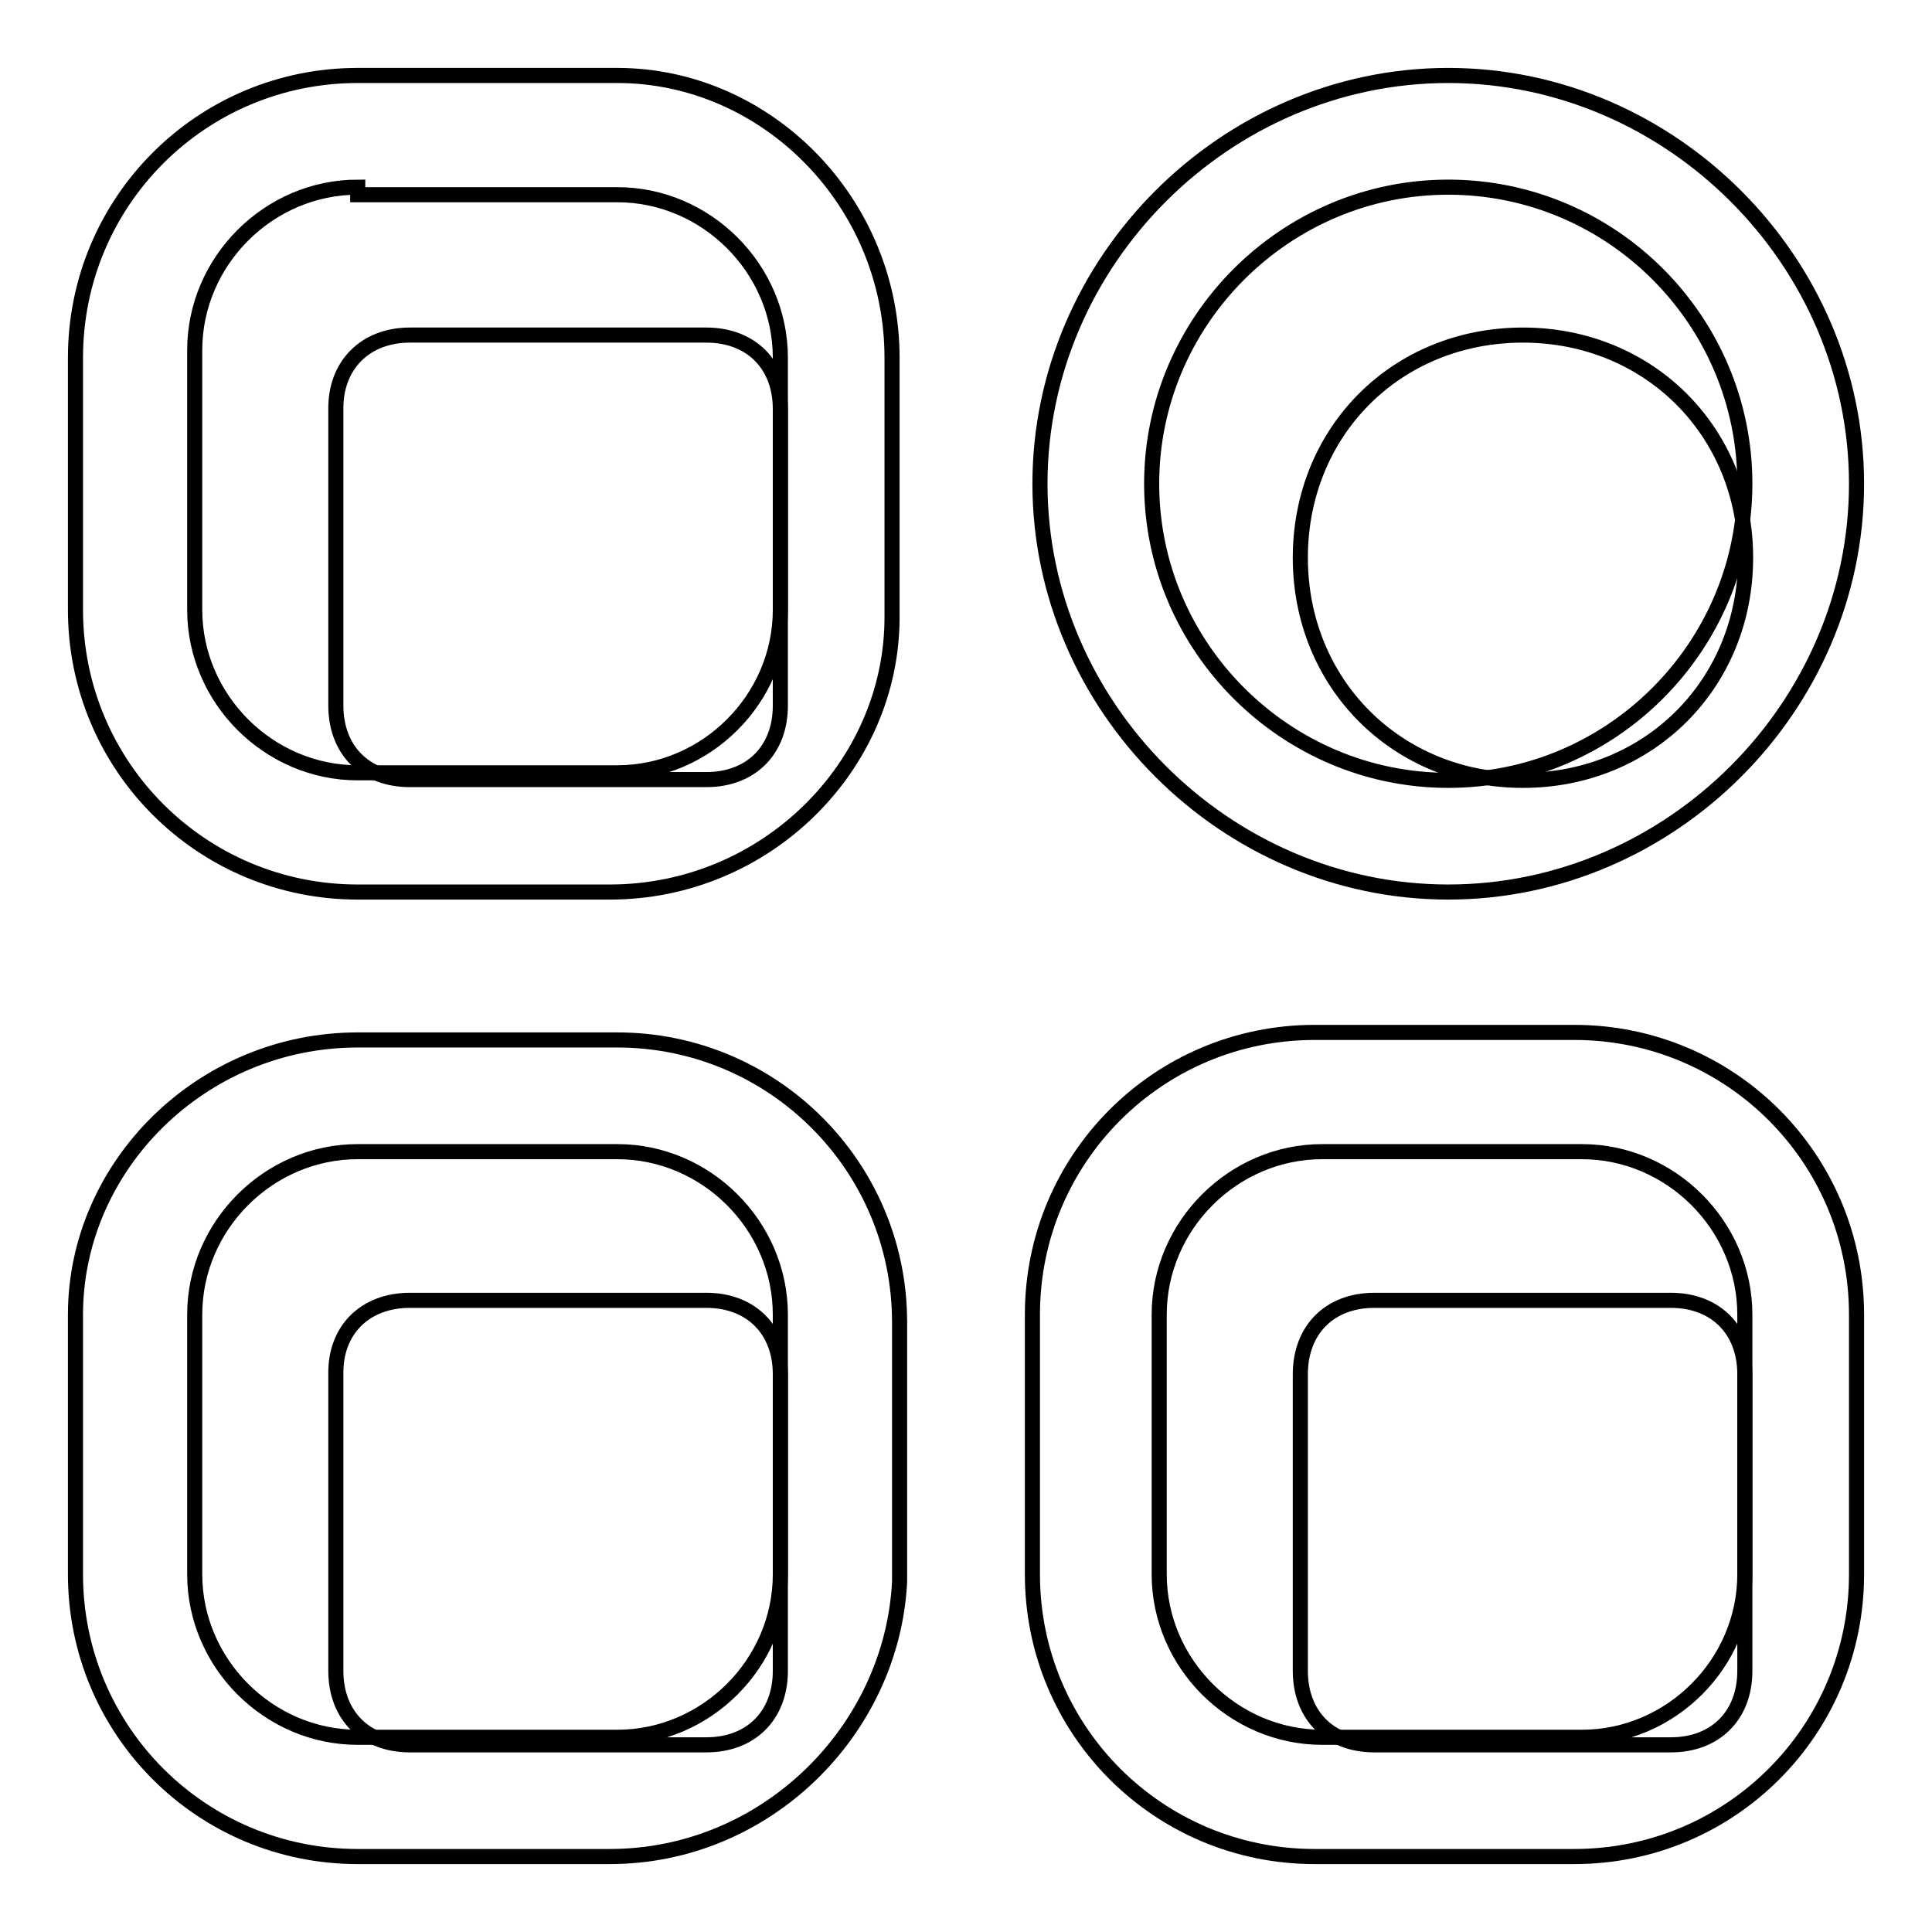 <?xml version="1.0" encoding="utf-8"?>
<!-- Svg Vector Icons : http://www.onlinewebfonts.com/icon -->
<!DOCTYPE svg PUBLIC "-//W3C//DTD SVG 1.1//EN" "http://www.w3.org/Graphics/SVG/1.1/DTD/svg11.dtd">
<svg version="1.1" xmlns="http://www.w3.org/2000/svg" xmlns:xlink="http://www.w3.org/1999/xlink" x="0px" y="0px" viewBox="0 0 256 256" enable-background="new 0 0 256 256" xml:space="preserve">
<g> <path stroke-width="2" fill-opacity="0" stroke="#000000"  d="M54.3,44.4h39.3c5.9,0,9.8,3.9,9.8,9.8v39.3c0,5.9-3.9,9.8-9.8,9.8H54.3c-5.9,0-9.8-3.9-9.8-9.8V54.3 C44.4,48.4,48.4,44.4,54.3,44.4z M201.8,44.4c16.7,0,29.5,12.8,29.5,29.5s-12.8,29.5-29.5,29.5s-29.5-12.8-29.5-29.5 S185,44.4,201.8,44.4z"/> <path stroke-width="2" fill-opacity="0" stroke="#000000"  d="M80.8,118.2H47.4c-20.7,0-37.4-16.7-37.4-37.4V47.4C10,26.7,26.7,10,47.4,10h34.4 c19.7,0,36.4,16.7,36.4,37.4v34.4C118.2,101.5,101.5,118.2,80.8,118.2z M47.4,24.8c-11.8,0-21.6,9.8-21.6,21.6v34.4 c0,11.8,9.8,21.6,21.6,21.6h34.4c11.8,0,21.6-9.8,21.6-21.6V47.4c0-11.8-9.8-21.6-21.6-21.6H47.4V24.8z M191.9,118.2 c-29.5,0-54.1-24.6-54.1-54.1c0-29.5,24.6-54.1,54.1-54.1c29.5,0,54.1,24.6,54.1,54.1C246,93.6,221.4,118.2,191.9,118.2z  M191.9,24.8c-21.6,0-39.3,17.7-39.3,39.3s17.7,39.3,39.3,39.3c21.6,0,39.3-17.7,39.3-39.3S213.6,24.8,191.9,24.8z"/> <path stroke-width="2" fill-opacity="0" stroke="#000000"  d="M182.1,172.3h39.3c5.9,0,9.8,3.9,9.8,9.8v39.3c0,5.9-3.9,9.8-9.8,9.8h-39.3c-5.9,0-9.8-3.9-9.8-9.8v-39.3 C172.3,176.2,176.2,172.3,182.1,172.3z M54.3,172.3h39.3c5.9,0,9.8,3.9,9.8,9.8v39.3c0,5.9-3.9,9.8-9.8,9.8H54.3 c-5.9,0-9.8-3.9-9.8-9.8v-39.3C44.4,176.2,48.4,172.3,54.3,172.3z"/> <path stroke-width="2" fill-opacity="0" stroke="#000000"  d="M80.8,246H47.4C26.7,246,10,229.3,10,208.6v-34.4c0-19.7,16.7-36.4,37.4-36.4h34.4 c20.6,0,37.4,16.7,37.4,37.4v34.4C118.2,229.3,101.5,246,80.8,246z M47.4,152.6c-11.8,0-21.6,9.8-21.6,21.6v34.4 c0,11.8,9.8,21.6,21.6,21.6h34.4c11.8,0,21.6-9.8,21.6-21.6v-34.4c0-11.8-9.8-21.6-21.6-21.6H47.4z M208.6,246h-34.4 c-20.7,0-37.4-16.7-37.4-37.4v-34.4c0-20.7,16.7-37.4,37.4-37.4h34.4c20.7,0,37.4,16.7,37.4,37.4v34.4 C246,229.3,229.3,246,208.6,246z M175.2,152.6c-11.8,0-21.6,9.8-21.6,21.6v34.4c0,11.8,9.8,21.6,21.6,21.6h34.4 c11.8,0,21.6-9.8,21.6-21.6v-34.4c0-11.8-9.8-21.6-21.6-21.6H175.2z"/></g>
</svg>